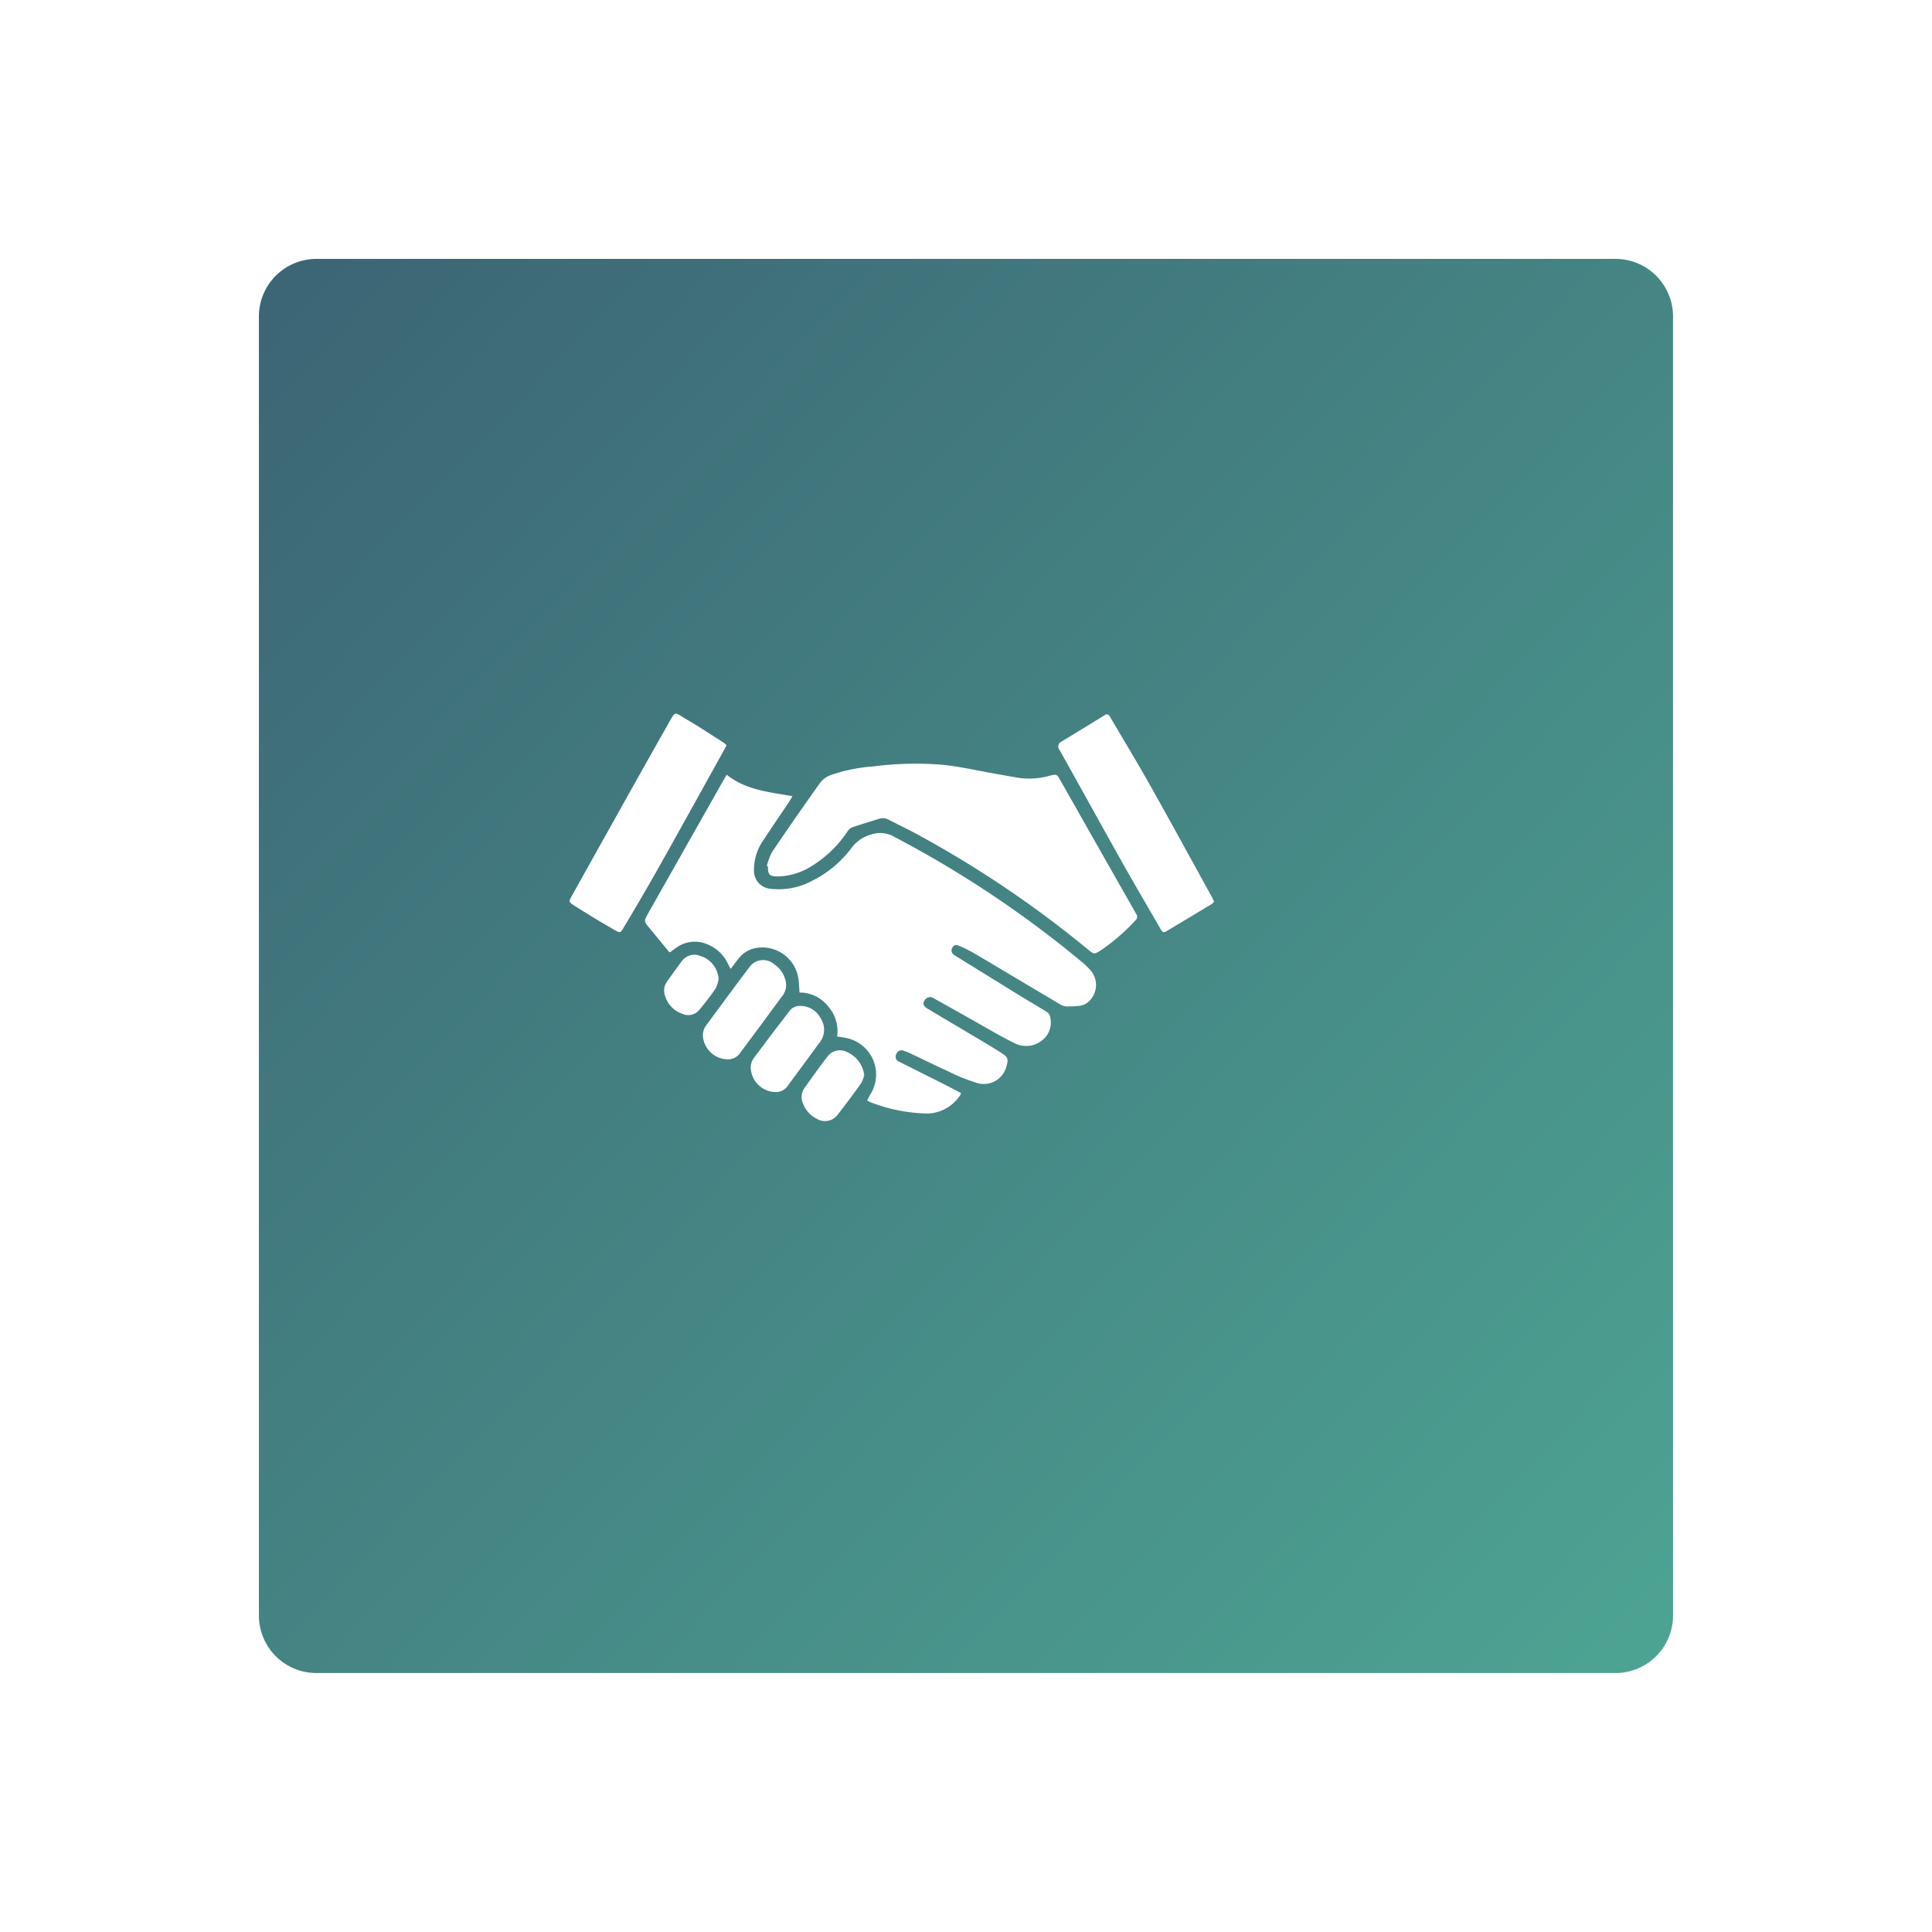 <svg xmlns="http://www.w3.org/2000/svg" xmlns:xlink="http://www.w3.org/1999/xlink" width="167.88" height="167.88" viewBox="0 0 167.88 167.88">
  <defs>
    <linearGradient id="linear-gradient" y1="0.049" x2="1.106" y2="1.105" gradientUnits="objectBoundingBox">
      <stop offset="0" stop-color="#3c6675"/>
      <stop offset="1" stop-color="#4fab96"/>
    </linearGradient>
    <filter id="Path_1327" x="0" y="0" width="167.88" height="167.88" filterUnits="userSpaceOnUse">
      <feOffset dx="5" dy="5" input="SourceAlpha"/>
      <feGaussianBlur stdDeviation="7.5" result="blur"/>
      <feFlood flood-color="#2f2f2f" flood-opacity="0.451"/>
      <feComposite operator="in" in2="blur"/>
      <feComposite in="SourceGraphic"/>
    </filter>
  </defs>
  <g id="Group_1974" data-name="Group 1974" transform="translate(-1317.503 -1434.993)">
    <g transform="matrix(1, 0, 0, 1, 1317.5, 1434.99)" filter="url(#Path_1327)">
      <path id="Path_1327-2" data-name="Path 1327" d="M5,0H117.88a5,5,0,0,1,5,5V117.88a5,5,0,0,1-5,5H5a5,5,0,0,1-5-5V5A5,5,0,0,1,5,0Z" transform="translate(17.5 17.5)" fill="url(#linear-gradient)"/>
    </g>
    <g id="OZcFwH" transform="translate(1367.003 1497)">
      <g id="Group_1518" data-name="Group 1518" transform="translate(0 0)">
        <path id="Path_702" data-name="Path 702" d="M617.024,1550c-.574-.7-1.131-1.389-1.7-2.07-.526-.633-.532-.631-.133-1.336q3.287-5.815,6.577-11.628c.062-.11.129-.218.236-.4,1.657,1.332,3.683,1.51,5.718,1.867-.127.212-.208.36-.3.5-.727,1.084-1.471,2.158-2.183,3.252a4.534,4.534,0,0,0-.864,2.754,1.558,1.558,0,0,0,1.321,1.525,6.11,6.11,0,0,0,3.756-.693,9.522,9.522,0,0,0,3.425-2.879,3.136,3.136,0,0,1,1.645-1.117,2.422,2.422,0,0,1,2.061.2,92.975,92.975,0,0,1,16.242,10.827,7.651,7.651,0,0,1,.763.72,1.955,1.955,0,0,1-.012,2.641,1.491,1.491,0,0,1-1.046.5,10.043,10.043,0,0,1-1.048.037,1.184,1.184,0,0,1-.511-.184c-2.488-1.474-4.969-2.959-7.458-4.431a12.367,12.367,0,0,0-1.249-.626c-.238-.106-.5-.173-.66.151-.151.307-.023.51.238.671q2.768,1.709,5.535,3.42c.824.507,1.664.99,2.483,1.506a.654.654,0,0,1,.258.433,1.973,1.973,0,0,1-.591,1.914,2.234,2.234,0,0,1-2.492.353c-1.408-.7-2.758-1.515-4.131-2.283-.967-.541-1.93-1.088-2.9-1.625a.55.55,0,0,0-.826.22c-.151.241-.081.459.282.677,1.51.906,3.029,1.8,4.541,2.7.671.4,1.345.8,1.994,1.229.456.3.471.5.337,1.016a2.042,2.042,0,0,1-2.8,1.435,15.3,15.3,0,0,1-2.229-.91c-1.145-.523-2.275-1.079-3.413-1.618a5.17,5.17,0,0,0-.488-.192.484.484,0,0,0-.659.287.455.455,0,0,0,.253.662c1.289.654,2.584,1.3,3.875,1.948.5.251.989.513,1.49.774a.673.673,0,0,1-.055.166,3.514,3.514,0,0,1-2.8,1.613,14.28,14.28,0,0,1-5.081-1.01,1.712,1.712,0,0,1-.214-.123,4,4,0,0,1,.275-.526,3.238,3.238,0,0,0-2.26-4.932c-.194-.036-.39-.065-.627-.1a3.256,3.256,0,0,0-.781-2.624,3.171,3.171,0,0,0-2.486-1.2c-.035-.433-.036-.863-.11-1.281a3.172,3.172,0,0,0-3.751-2.571,2.449,2.449,0,0,0-1.467.945c-.211.263-.411.536-.657.859l-.246-.476a3.357,3.357,0,0,0-1.676-1.619,2.76,2.76,0,0,0-2.851.286c-.142.1-.282.207-.424.309A1.025,1.025,0,0,1,617.024,1550Z" transform="translate(-608.358 -1529.255)" fill="#fff"/>
        <path id="Path_703" data-name="Path 703" d="M650.181,1540.236a5.489,5.489,0,0,1,.457-1.217q2.065-3.056,4.208-6.058a2.049,2.049,0,0,1,.9-.629,14.25,14.25,0,0,1,3.691-.748,28.327,28.327,0,0,1,6.009-.141c1.571.157,3.122.523,4.683.795.723.126,1.444.266,2.171.37a6.607,6.607,0,0,0,2.494-.224c.586-.141.591-.125.891.4q3.285,5.8,6.576,11.589a.425.425,0,0,1-.083.619,17.164,17.164,0,0,1-2.983,2.58c-.574.353-.573.347-1.093-.07a93.677,93.677,0,0,0-15.132-10.172c-.734-.383-1.479-.745-2.215-1.122a1.046,1.046,0,0,0-.842-.067c-.765.248-1.539.469-2.3.731a.951.951,0,0,0-.427.37,10.091,10.091,0,0,1-3.273,3.1,5.612,5.612,0,0,1-2.76.8c-.728.021-.883-.148-.875-.875Z" transform="translate(-633.049 -1526.993)" fill="#fff"/>
        <path id="Path_704" data-name="Path 704" d="M606.686,1519.587c-.073.148-.124.266-.186.377-1.873,3.371-3.737,6.748-5.626,10.11-.982,1.747-1.994,3.477-3.023,5.2-.428.716-.341.687-1.061.279-1.125-.637-2.225-1.319-3.319-2.008-.516-.325-.508-.358-.216-.88,2.78-4.974,5.549-9.954,8.358-14.911.692-1.222.5-1.039,1.589-.409s2.135,1.333,3.2,2.008A2.821,2.821,0,0,1,606.686,1519.587Z" transform="translate(-593.055 -1516.849)" fill="#fff"/>
        <path id="Path_705" data-name="Path 705" d="M748.176,1533.331a1.046,1.046,0,0,1-.189.2q-1.989,1.2-3.983,2.394c-.24.145-.352.008-.463-.185-1.121-1.951-2.265-3.888-3.367-5.85-1.821-3.242-3.612-6.5-5.429-9.745a.456.456,0,0,1,.176-.718c1.252-.767,2.507-1.529,3.757-2.3.269-.166.373,0,.484.195,1.145,1.95,2.321,3.883,3.429,5.854,1.828,3.251,3.614,6.526,5.416,9.792C748.07,1533.075,748.115,1533.2,748.176,1533.331Z" transform="translate(-692.18 -1516.994)" fill="#fff"/>
        <path id="Path_706" data-name="Path 706" d="M633.749,1596.9a2.184,2.184,0,0,1-2.045-1.791,1.435,1.435,0,0,1,.238-1.132c1.243-1.676,2.469-3.366,3.734-5.025a1.461,1.461,0,0,1,2.206-.3,2.282,2.282,0,0,1,.932,1.272,1.537,1.537,0,0,1-.205,1.43c-1.209,1.629-2.4,3.269-3.625,4.889A1.288,1.288,0,0,1,633.749,1596.9Z" transform="translate(-620.096 -1566.861)" fill="#fff"/>
        <path id="Path_707" data-name="Path 707" d="M647.675,1609.042a2.188,2.188,0,0,1-2.112-1.855,1.416,1.416,0,0,1,.241-1.1c1.053-1.406,2.106-2.813,3.191-4.195a1.074,1.074,0,0,1,.722-.328,1.978,1.978,0,0,1,1.9,1.08,1.788,1.788,0,0,1-.078,2.069c-.911,1.237-1.814,2.48-2.735,3.71A1.249,1.249,0,0,1,647.675,1609.042Z" transform="translate(-629.801 -1576.157)" fill="#fff"/>
        <path id="Path_708" data-name="Path 708" d="M665.7,1616.592a2.957,2.957,0,0,1-.272.7c-.686.953-1.377,1.9-2.11,2.821a1.371,1.371,0,0,1-1.725.275,2.41,2.41,0,0,1-1.2-1.3,1.382,1.382,0,0,1,.123-1.4c.645-.9,1.281-1.8,1.957-2.674a1.345,1.345,0,0,1,1.744-.428A2.528,2.528,0,0,1,665.7,1616.592Z" transform="translate(-640.102 -1585.169)" fill="#fff"/>
        <path id="Path_709" data-name="Path 709" d="M625.168,1588.892a2.953,2.953,0,0,1-.263.811c-.436.631-.909,1.239-1.4,1.83a1.237,1.237,0,0,1-1.491.354,2.324,2.324,0,0,1-1.494-1.552,1.324,1.324,0,0,1,.14-1.208q.643-.914,1.309-1.812a1.365,1.365,0,0,1,1.632-.448A2.244,2.244,0,0,1,625.168,1588.892Z" transform="translate(-612.226 -1565.803)" fill="#fff"/>
      </g>
    </g>
  </g>
</svg>
